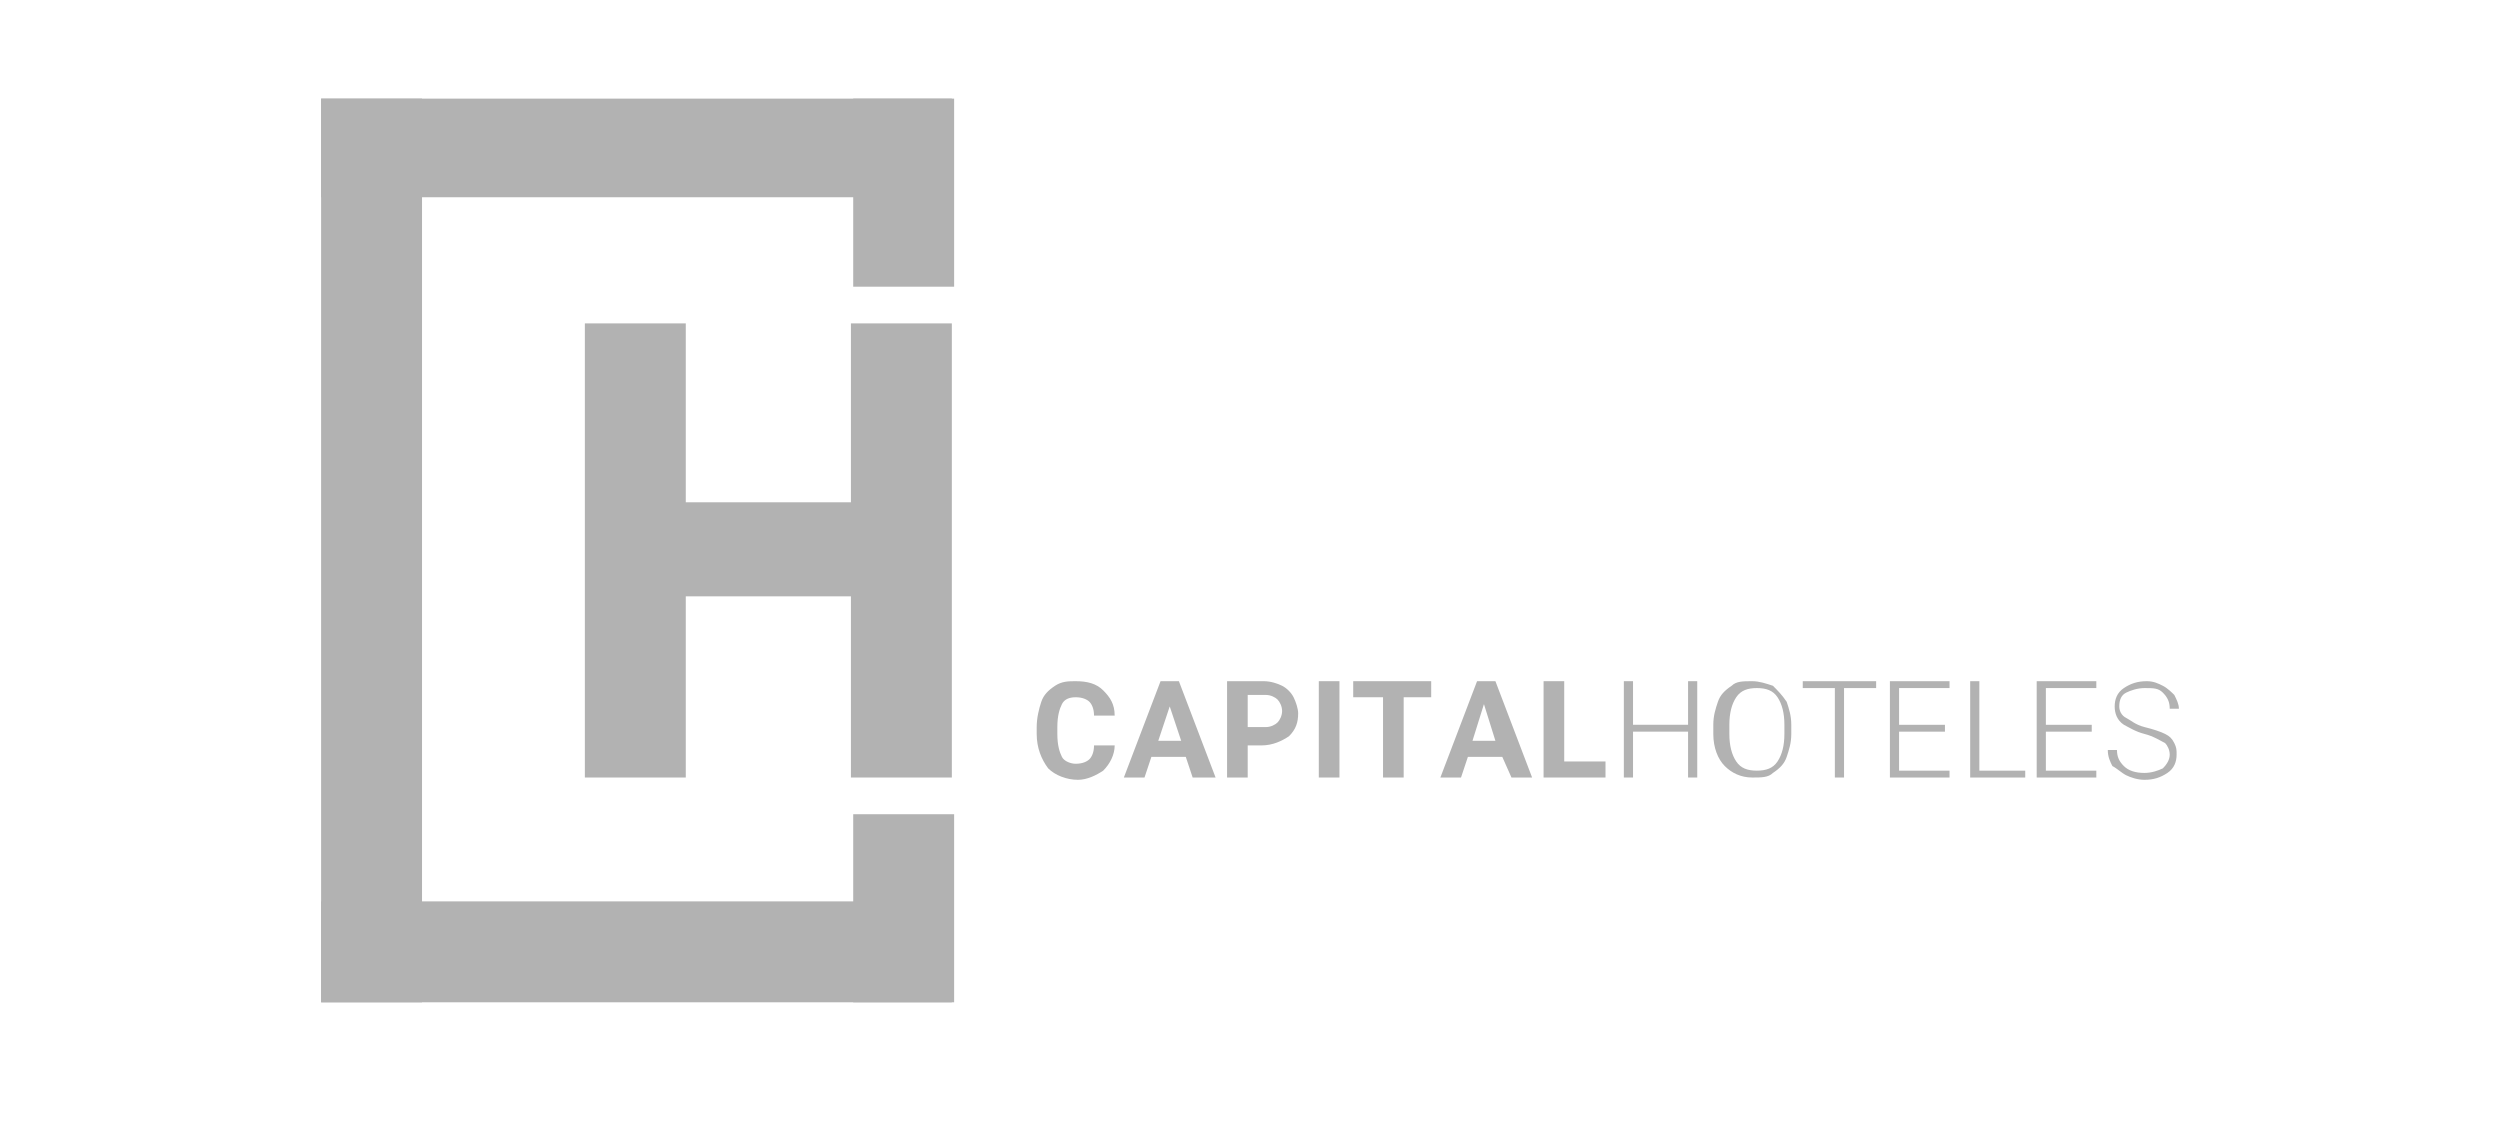 <?xml version="1.0" encoding="UTF-8"?> <!-- Generator: Adobe Illustrator 23.1.1, SVG Export Plug-In . SVG Version: 6.00 Build 0) --> <svg xmlns="http://www.w3.org/2000/svg" xmlns:xlink="http://www.w3.org/1999/xlink" version="1.1" id="Capa_1" x="0px" y="0px" viewBox="0 0 109 49" style="enable-background:new 0 0 109 49;" xml:space="preserve"> <style type="text/css"> .st0{fill:#B2B2B2;} .st1{opacity:0.32;} </style> <g> <polygon class="st0" points="37.1,33.9 37.1,26 29.9,26 29.9,33.9 25.5,33.9 25.5,14.1 29.9,14.1 29.9,21.9 37.1,21.9 37.1,14.1 41.5,14.1 41.5,33.9 "></polygon> <rect x="37.2" y="4.3" class="st0" width="4.4" height="8.2"></rect> <polyline class="st0" points="41.5,8.6 14,8.6 14,4.3 41.5,4.3 "></polyline> <rect x="37.2" y="35.5" class="st0" width="4.4" height="8.2"></rect> <polyline class="st0" points="41.5,43.7 14,43.7 14,39.3 41.5,39.3 "></polyline> <polyline class="st0" points="18.4,4.3 18.4,43.7 14,43.7 14,4.3 "></polyline> <g> <path class="st0" d="M48.6,32.5c0,0.4-0.2,0.8-0.5,1.1C47.8,33.8,47.4,34,47,34c-0.5,0-1-0.2-1.3-0.5c-0.3-0.4-0.5-0.9-0.5-1.5 v-0.3c0-0.4,0.1-0.8,0.2-1.1c0.1-0.3,0.3-0.5,0.6-0.7c0.3-0.2,0.6-0.2,0.9-0.2c0.5,0,0.9,0.1,1.2,0.4c0.3,0.3,0.5,0.6,0.5,1.1 h-0.9c0-0.3-0.1-0.5-0.2-0.6c-0.1-0.1-0.3-0.2-0.6-0.2c-0.3,0-0.5,0.1-0.6,0.3c-0.1,0.2-0.2,0.5-0.2,1v0.3c0,0.5,0.1,0.8,0.2,1 c0.1,0.2,0.4,0.3,0.6,0.3c0.3,0,0.5-0.1,0.6-0.2c0.1-0.1,0.2-0.3,0.2-0.6H48.6z"></path> <path class="st0" d="M51.7,33h-1.5l-0.3,0.9H49l1.6-4.2h0.8l1.6,4.2H52L51.7,33z M50.5,32.3h1L51,30.8L50.5,32.3z"></path> <path class="st0" d="M54.4,32.4v1.5h-0.9v-4.2h1.6c0.3,0,0.6,0.1,0.8,0.2c0.2,0.1,0.4,0.3,0.5,0.5c0.1,0.2,0.2,0.5,0.2,0.7 c0,0.4-0.1,0.7-0.4,1c-0.3,0.2-0.7,0.4-1.2,0.4H54.4z M54.4,31.7h0.8c0.2,0,0.4-0.1,0.5-0.2c0.1-0.1,0.2-0.3,0.2-0.5 c0-0.2-0.1-0.4-0.2-0.5c-0.1-0.1-0.3-0.2-0.5-0.2h-0.8V31.7z"></path> <path class="st0" d="M58.4,33.9h-0.9v-4.2h0.9V33.9z"></path> <path class="st0" d="M62.5,30.4h-1.3v3.5h-0.9v-3.5h-1.3v-0.7h3.4V30.4z"></path> <path class="st0" d="M65.5,33H64l-0.3,0.9h-0.9l1.6-4.2h0.8l1.6,4.2h-0.9L65.5,33z M64.2,32.3h1l-0.5-1.6L64.2,32.3z"></path> <path class="st0" d="M68.1,33.2H70v0.7h-2.7v-4.2h0.9V33.2z"></path> </g> <g> <g> <path class="st0" d="M74,33.9h-0.4v-2h-2.4v2h-0.4v-4.2h0.4v1.9h2.4v-1.9H74V33.9z"></path> <path class="st0" d="M78.1,32c0,0.4-0.1,0.7-0.2,1c-0.1,0.3-0.3,0.5-0.6,0.7c-0.2,0.2-0.5,0.2-0.9,0.2c-0.5,0-0.9-0.2-1.2-0.5 c-0.3-0.3-0.5-0.8-0.5-1.4v-0.4c0-0.4,0.1-0.7,0.2-1c0.1-0.3,0.3-0.5,0.6-0.7c0.2-0.2,0.5-0.2,0.9-0.2c0.3,0,0.6,0.1,0.9,0.2 c0.2,0.2,0.4,0.4,0.6,0.7c0.1,0.3,0.2,0.6,0.2,1V32z M77.8,31.6c0-0.5-0.1-0.9-0.3-1.2c-0.2-0.3-0.5-0.4-0.9-0.4 c-0.4,0-0.7,0.1-0.9,0.4c-0.2,0.3-0.3,0.7-0.3,1.2V32c0,0.5,0.1,0.9,0.3,1.2c0.2,0.3,0.5,0.4,0.9,0.4c0.4,0,0.7-0.1,0.9-0.4 c0.2-0.3,0.3-0.7,0.3-1.2V31.6z"></path> <path class="st0" d="M81.8,30h-1.4v3.9H80V30h-1.4v-0.3h3.2V30z"></path> <path class="st0" d="M84.8,31.9h-2v1.7h2.2v0.3h-2.6v-4.2h2.6V30h-2.2v1.6h2V31.9z"></path> <path class="st0" d="M86.2,33.6h2.1v0.3h-2.4v-4.2h0.4V33.6z"></path> <path class="st0" d="M91.2,31.9h-2v1.7h2.2v0.3h-2.6v-4.2h2.6V30h-2.2v1.6h2V31.9z"></path> <path class="st0" d="M94.6,32.9c0-0.2-0.1-0.4-0.2-0.5c-0.2-0.1-0.5-0.3-0.9-0.4c-0.4-0.1-0.7-0.3-0.9-0.4 c-0.3-0.2-0.4-0.5-0.4-0.8c0-0.3,0.1-0.6,0.4-0.8c0.3-0.2,0.6-0.3,1-0.3c0.3,0,0.5,0.1,0.7,0.2c0.2,0.1,0.4,0.3,0.5,0.4 c0.1,0.2,0.2,0.4,0.2,0.6h-0.4c0-0.3-0.1-0.5-0.3-0.7C94.1,30,93.9,30,93.5,30c-0.3,0-0.6,0.1-0.8,0.2c-0.2,0.1-0.3,0.3-0.3,0.6 c0,0.2,0.1,0.4,0.3,0.5c0.2,0.1,0.4,0.3,0.8,0.4s0.7,0.2,0.9,0.3c0.2,0.1,0.3,0.2,0.4,0.4c0.1,0.2,0.1,0.3,0.1,0.5 c0,0.3-0.1,0.6-0.4,0.8c-0.3,0.2-0.6,0.3-1,0.3c-0.3,0-0.6-0.1-0.8-0.2c-0.2-0.1-0.4-0.3-0.6-0.4c-0.1-0.2-0.2-0.4-0.2-0.7h0.4 c0,0.3,0.1,0.5,0.3,0.7s0.5,0.3,0.9,0.3c0.3,0,0.6-0.1,0.8-0.2C94.5,33.3,94.6,33.1,94.6,32.9z"></path> </g> </g> </g> </svg> 